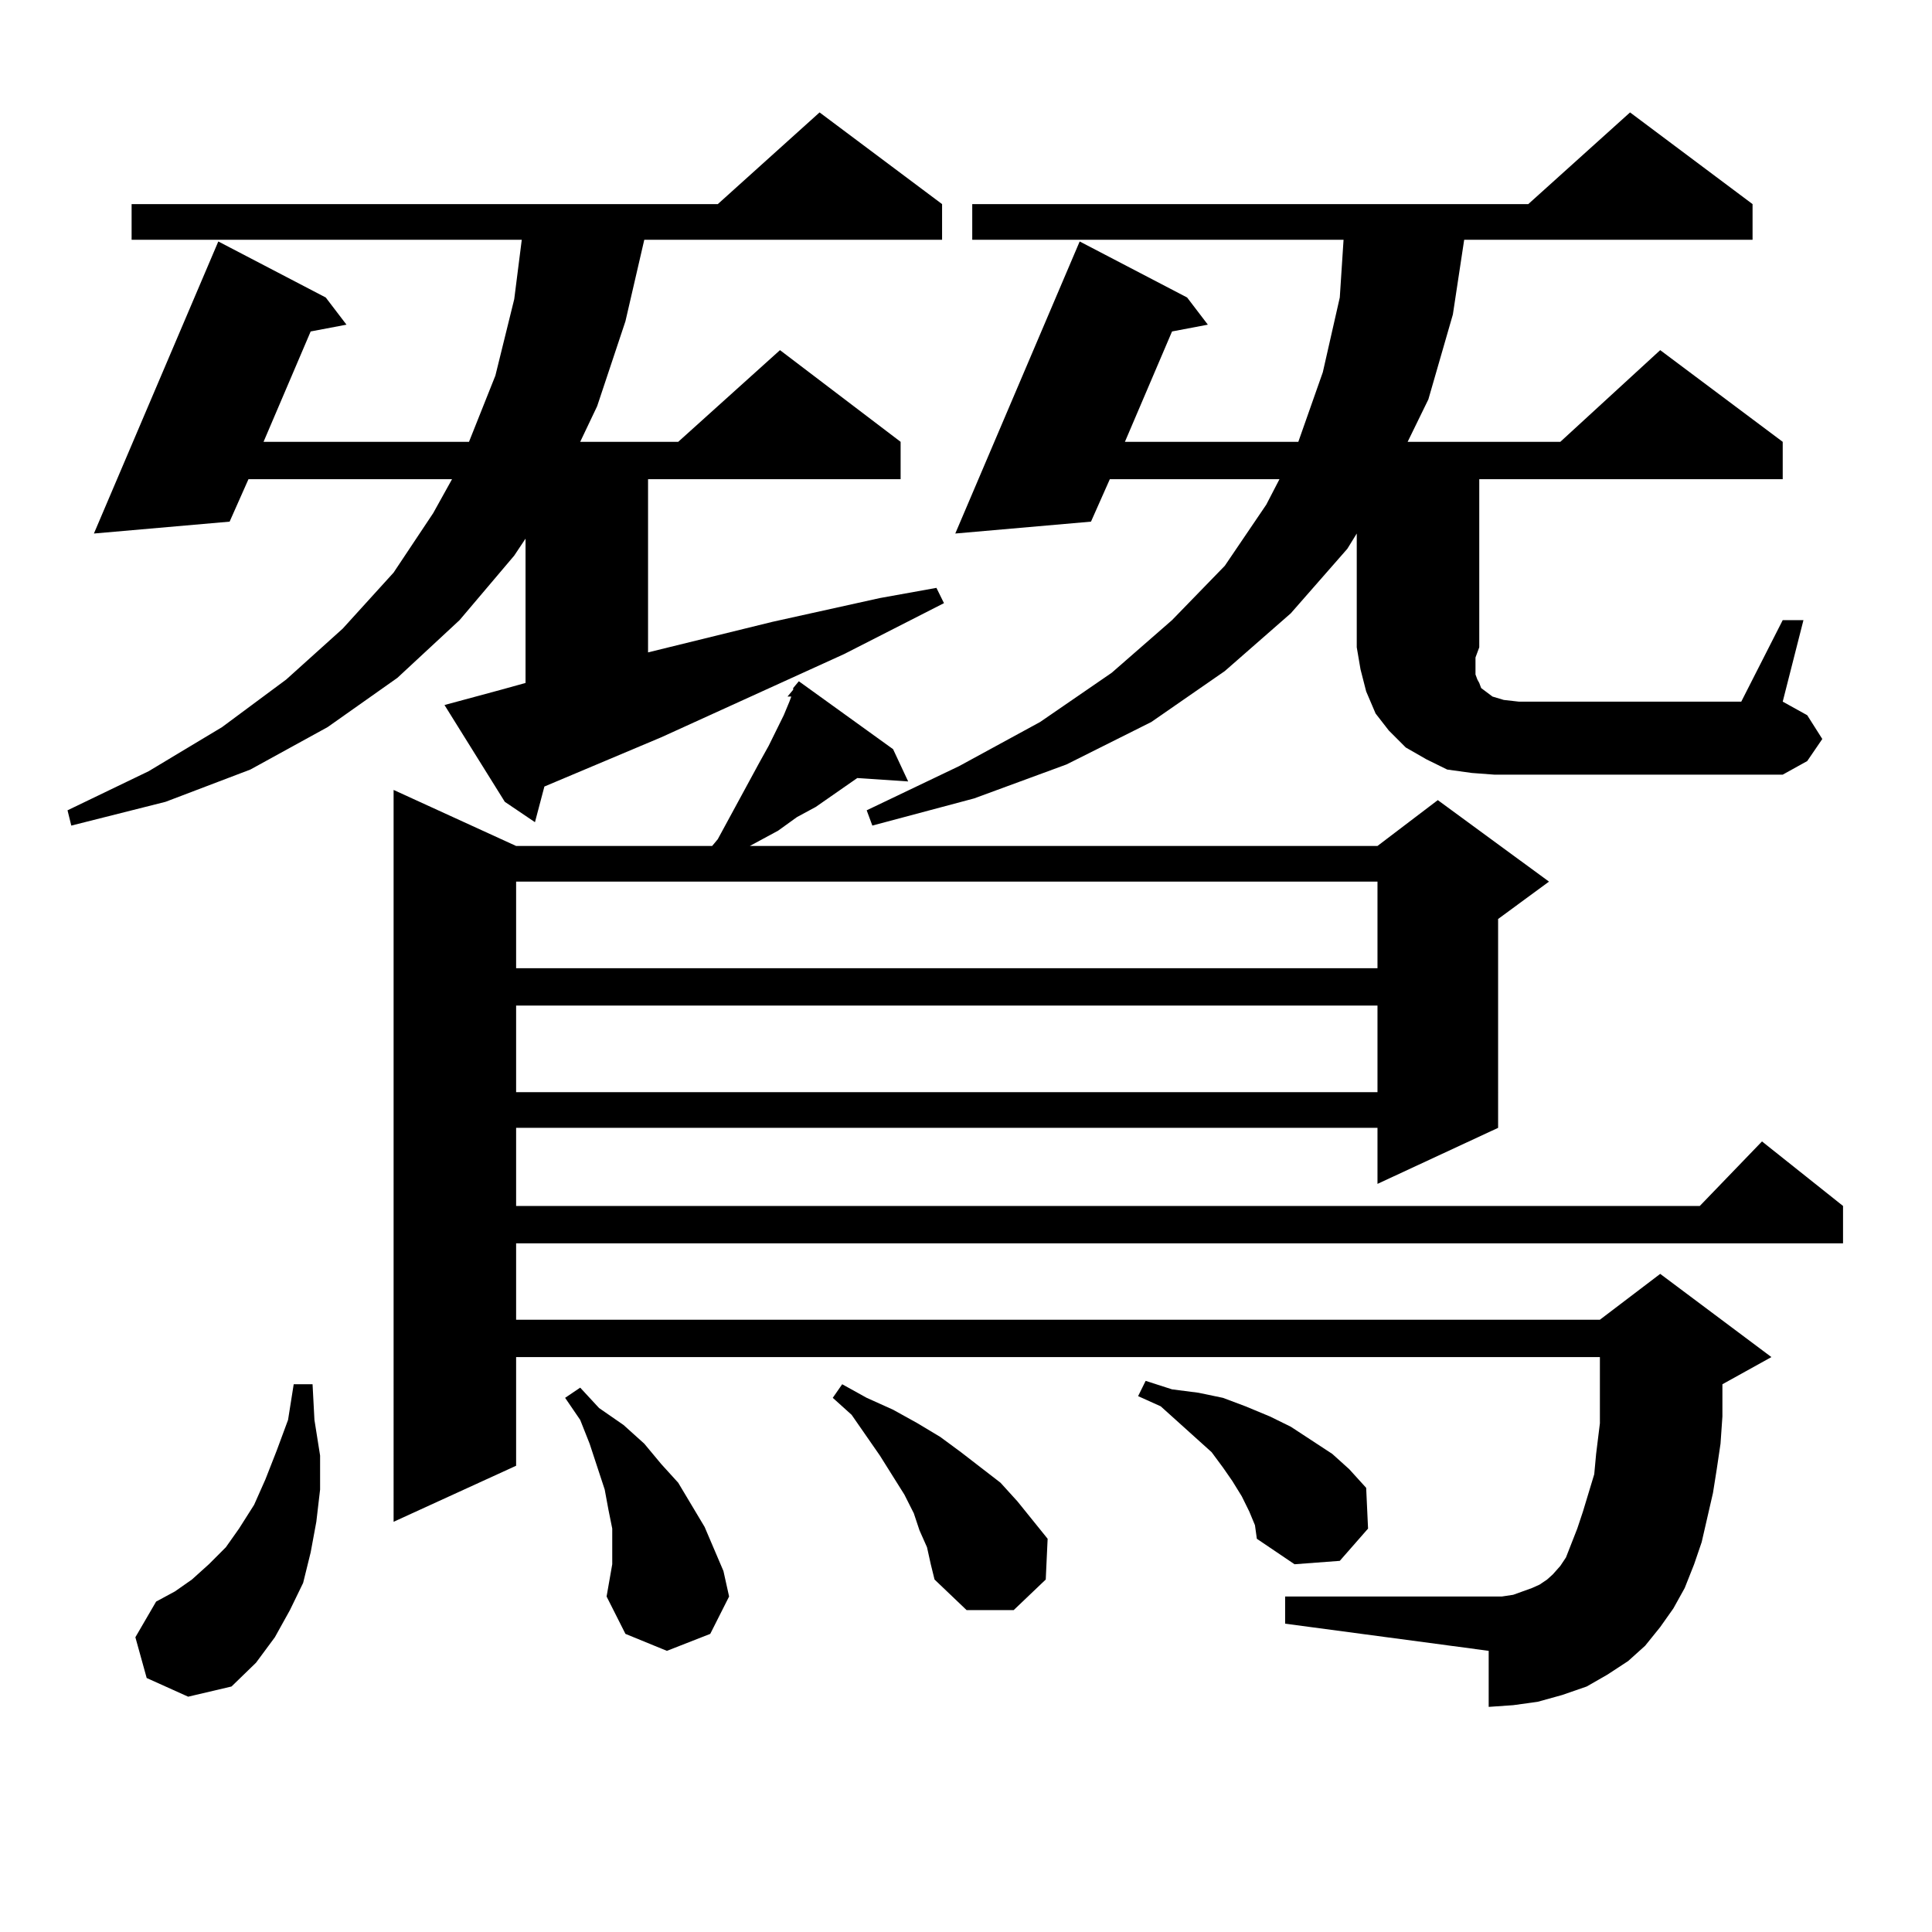 <?xml version="1.0" encoding="utf-8"?>
<!-- Generator: Adobe Illustrator 16.0.0, SVG Export Plug-In . SVG Version: 6.00 Build 0)  -->
<!DOCTYPE svg PUBLIC "-//W3C//DTD SVG 1.1//EN" "http://www.w3.org/Graphics/SVG/1.1/DTD/svg11.dtd">
<svg version="1.1" id="图层_1" xmlns="http://www.w3.org/2000/svg" xmlns:xlink="http://www.w3.org/1999/xlink" x="0px" y="0px"
	 width="1000px" height="1000px" viewBox="0 0 1000 1000" enable-background="new 0 0 1000 1000" xml:space="preserve">
<path d="M239.823,362.285l19.512-5.273l12.683-3.516v-74.707l-5.854,8.789l-28.292,33.398l-32.194,29.883l-36.097,25.488
	l-39.999,21.973L85.681,415.02l-48.779,12.305l-1.951-7.91l41.95-20.215l38.048-22.852l33.17-24.609l29.268-26.367l26.341-29.004
	l20.487-30.762l9.756-17.578H128.606L118.851,270l-70.242,6.152l64.389-151.172l55.608,29.004l10.731,14.063l-18.536,3.516
	l-24.39,57.129H242.75l13.658-34.277l9.756-39.551l3.902-30.762H68.12v-18.457h303.407l52.682-47.461l63.413,47.461v18.457H333.479
	l-9.756,42.188l-14.634,43.945l-8.78,18.457h50.73l52.682-47.461l62.438,47.461v19.336H335.431v89.648l64.389-15.82l55.608-12.305
	l29.268-5.273l3.902,7.91l-51.706,26.367l-94.632,43.066l-60.486,25.488l-4.878,18.457l-15.609-10.547l-31.219-50.098
	L239.823,362.285z M75.925,868.535l-5.854-21.094l10.731-18.457l9.756-5.273l8.78-6.152l8.78-7.91l8.78-8.789l6.829-9.668
	l7.805-12.305l5.854-13.184l5.854-14.941l5.854-15.82l2.927-18.457h9.756l0.976,18.457l2.927,18.457v17.578l-1.951,16.699
	l-2.927,15.82l-3.902,15.82l-6.829,14.063l-7.805,14.063l-9.756,13.184l-12.683,12.305l-22.438,5.273L75.925,868.535z
	 M859.32,842.168l-7.805,9.668l-8.78,7.91l-10.731,7.031l-10.731,6.152l-12.683,4.395l-12.683,3.516l-12.683,1.758l-12.683,0.879
	v-29.004L665.179,840.41v-14.063h105.363h6.829l5.854-0.879l4.878-1.758l4.878-1.758l3.902-1.758l3.902-2.637l2.927-2.637
	l3.902-4.395l2.927-4.395l5.854-14.941l2.927-8.789l5.854-19.336l0.976-10.547l1.951-15.82v-34.277H267.14v56.25l-63.413,29.004
	V408.867l63.413,29.004h101.461l2.927-3.516l21.463-39.551l4.878-8.789l7.805-15.82l2.927-7.031l0.976-2.637h-1.951l2.927-3.516
	v-0.879l2.927-3.516l48.779,35.156l7.805,16.699l-26.341-1.758l-21.463,14.941l-9.756,5.273l-9.756,7.031l-14.634,7.91h324.87
	l31.219-23.73l57.56,42.188l-26.341,19.336V583.77l-62.438,29.004V583.77H267.14v40.43h612.668l32.194-33.398l41.95,33.398v19.336
	H267.14v39.551h560.962l31.219-23.73l57.56,43.066l-25.365,14.063v16.699l-0.976,14.063l-1.951,13.184l-1.951,12.305l-5.854,25.488
	l-3.902,11.426l-4.878,12.305l-5.854,10.547L859.32,842.168z M267.14,456.328v44.824h445.843v-44.824H267.14z M267.14,520.488
	v44.824h445.843v-44.824H267.14z M313.968,826.348l2.927-16.699v-8.789v-9.668l-1.951-9.668l-1.951-10.547l-7.805-23.73
	l-4.878-12.305l-7.805-11.426l7.805-5.273l9.756,10.547l12.683,8.789l10.731,9.668l8.78,10.547l8.78,9.668l6.829,11.426
	l6.829,11.426l4.878,11.426l4.878,11.426l2.927,13.184l-9.756,19.336l-22.438,8.789l-21.463-8.789L313.968,826.348z
	 M479.817,800.859l-3.902-8.789l-2.927-8.789l-4.878-9.668l-12.683-20.215l-14.634-21.094l-9.756-8.789l4.878-7.031l12.683,7.031
	l13.658,6.152l12.683,7.031l11.707,7.031l10.731,7.91l20.487,15.82l8.78,9.668l7.805,9.668l7.805,9.668l-0.976,21.094l-16.585,15.82
	h-24.39l-16.585-15.82l-1.951-7.91L479.817,800.859z M922.733,320.977h10.731l-10.731,42.188l12.683,7.031l7.805,12.305
	l-7.805,11.426l-12.683,7.031H773.469l-11.707-0.879l-12.683-1.758l-10.731-5.273l-10.731-6.152l-8.78-8.789l-6.829-8.789
	l-4.878-11.426l-2.927-11.426l-1.951-11.426v-58.887l-4.878,7.91l-29.268,33.398l-34.146,29.883l-38.048,26.367l-43.901,21.973
	l-47.804,17.578l-52.682,14.063l-2.927-7.91l47.804-22.852l41.95-22.852l37.072-25.488l31.219-27.246l27.316-28.125l21.463-31.641
	l6.829-13.184h-87.803L564.693,270l-70.242,6.152L558.84,124.98l55.608,29.004l10.731,14.063l-18.536,3.516l-24.39,57.129h89.754
	l12.683-36.035l8.78-38.672l1.951-29.883h-192.19v-18.457h287.798l52.682-47.461l63.413,47.461v18.457H757.859l-5.854,38.672
	l-12.683,43.945l-10.731,21.973h79.022l51.706-47.461l63.413,47.461v19.336H765.664v87.012l-1.951,5.273v8.789l0.976,2.637
	l0.976,1.758l0.976,2.637l5.854,4.395l5.854,1.758l7.805,0.879h115.119L922.733,320.977z M646.643,782.402l-3.902-7.91l-4.878-7.91
	l-4.878-7.031l-5.854-7.91l-26.341-23.73l-11.707-5.273l3.902-7.91l13.658,4.395l13.658,1.758l12.683,2.637l11.707,4.395
	l12.683,5.273l10.731,5.273l10.731,7.031l10.731,7.031l8.78,7.91l8.78,9.668l0.976,21.094l-14.634,16.699l-23.414,1.758
	l-19.512-13.184l-0.976-7.031L646.643,782.402z"/>
</svg>
